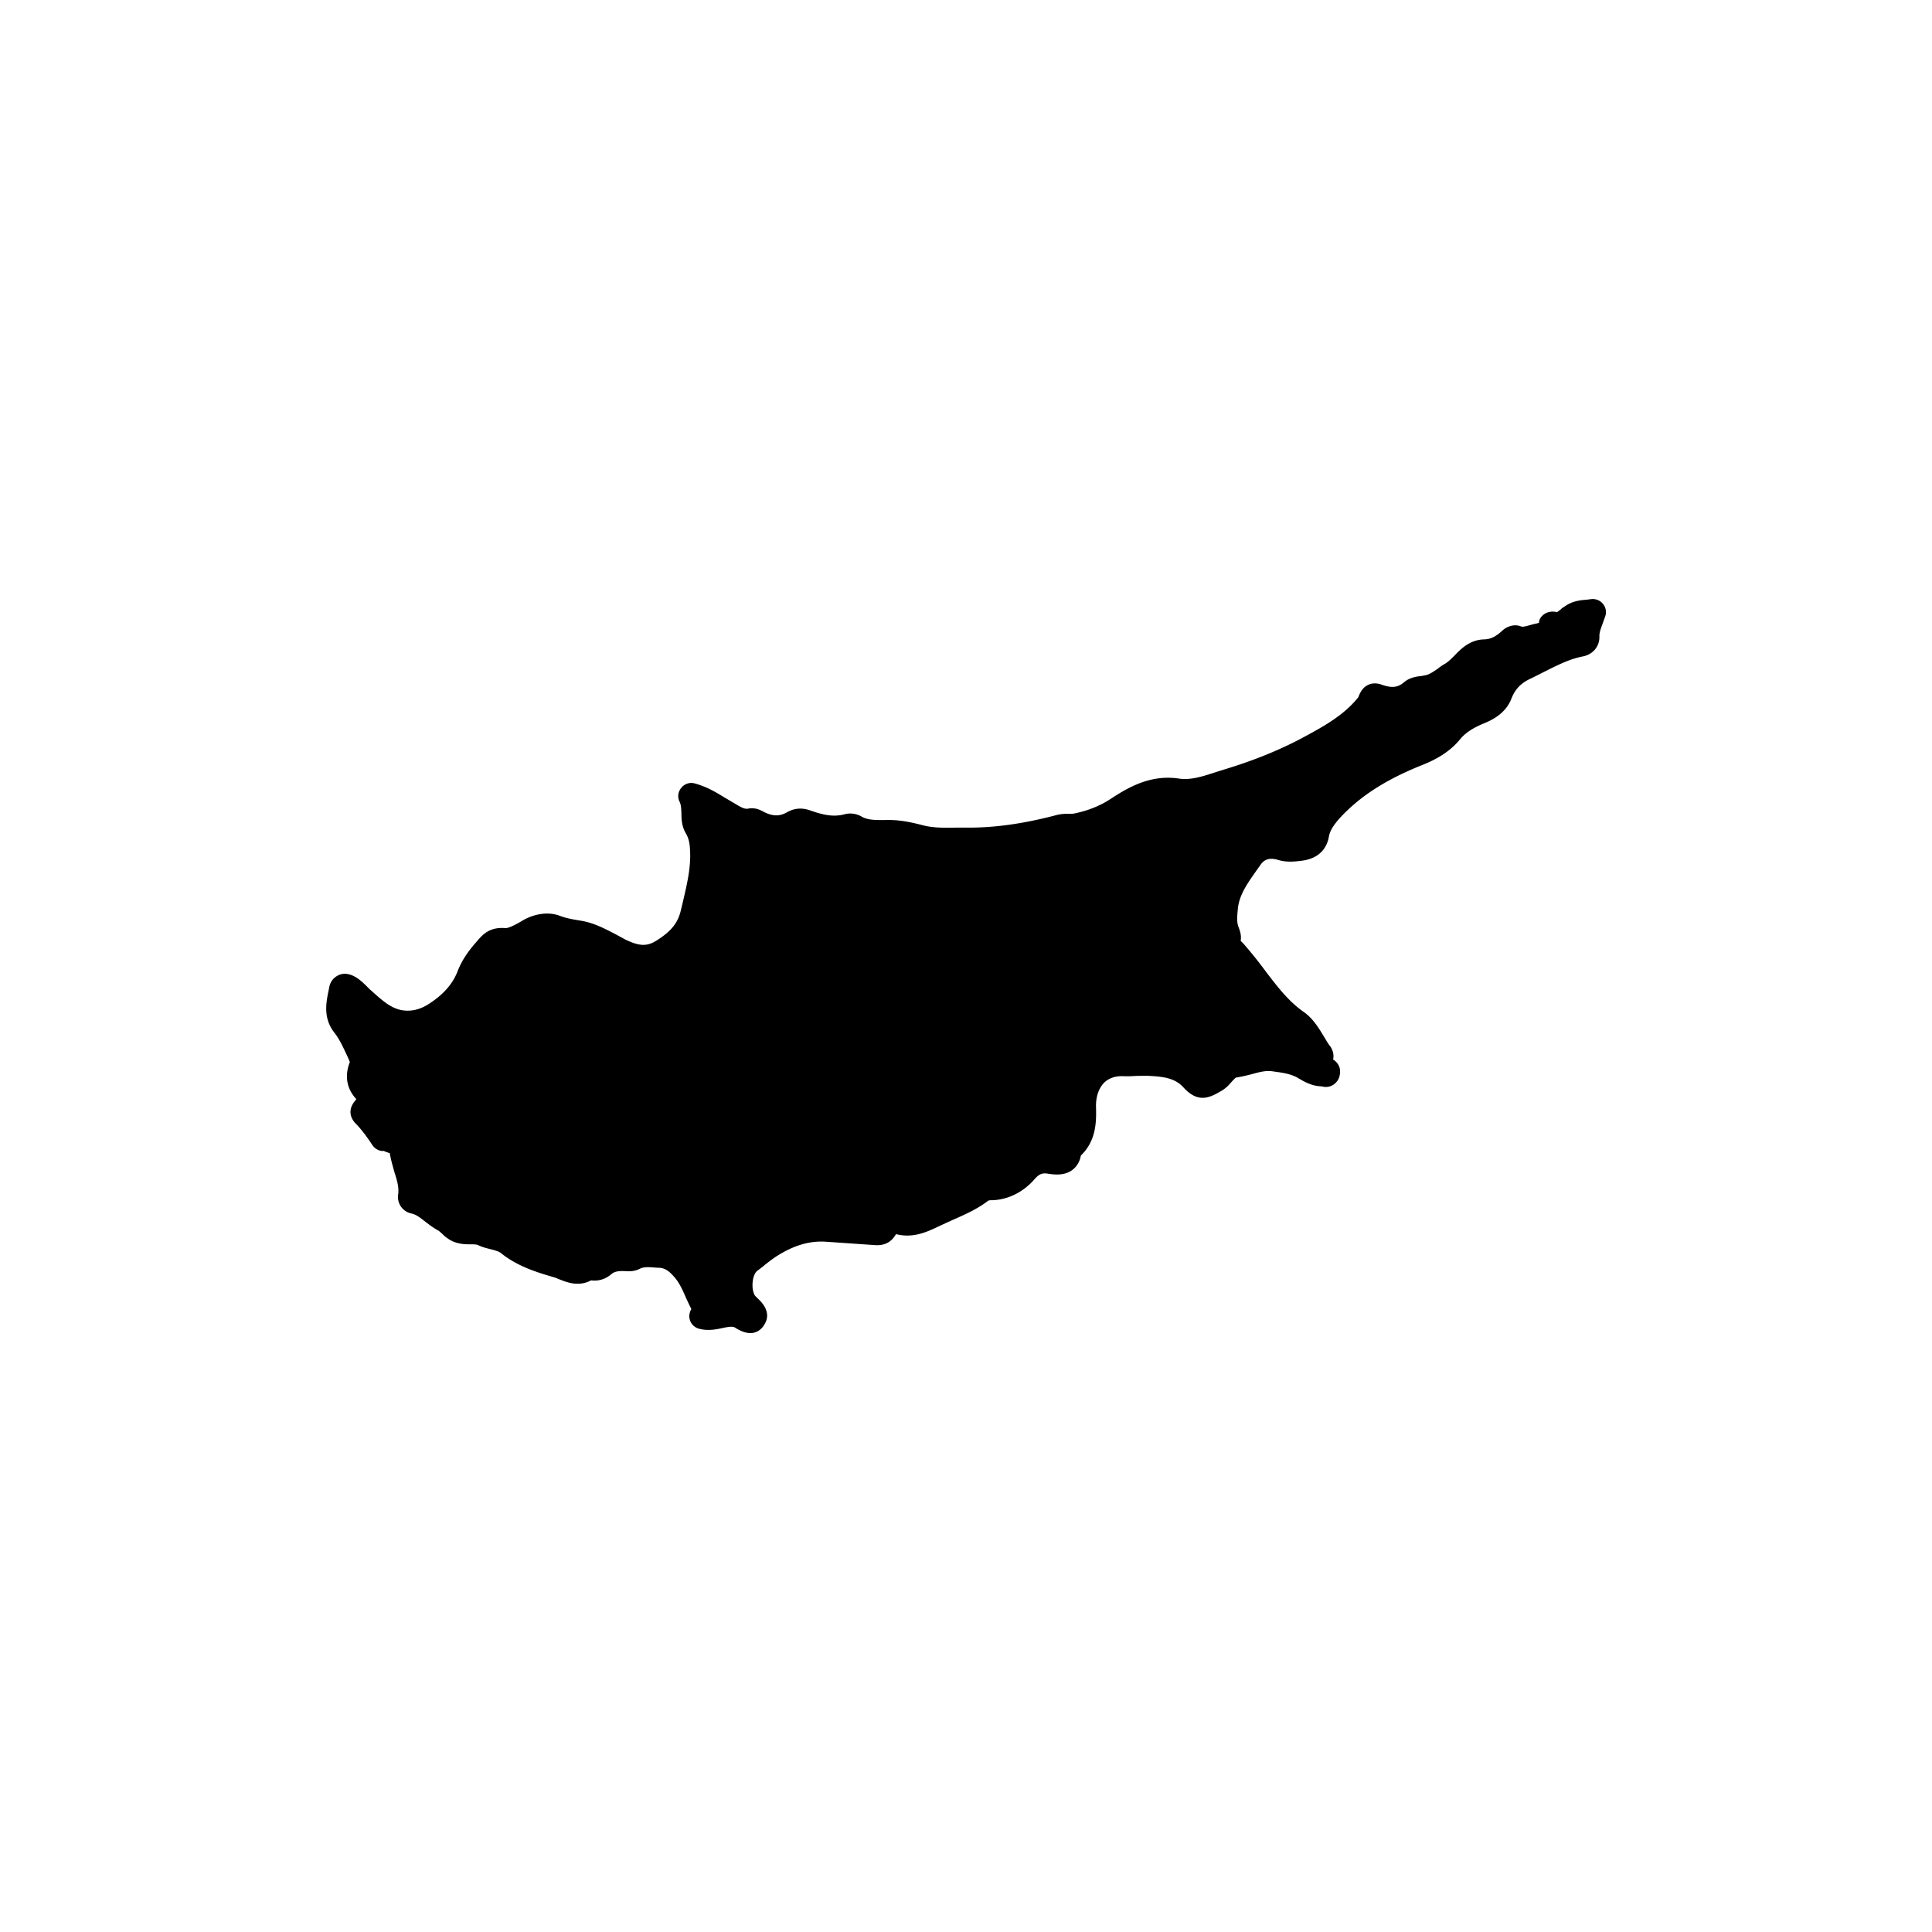 <svg xmlns="http://www.w3.org/2000/svg" version="1.1" xmlns:xlink="http://www.w3.org/1999/xlink" width="512" height="512" x="0" y="0" viewBox="0 0 74 74" style="enable-background:new 0 0 512 512" xml:space="preserve"><g><path d="M61.39 23.12a.51.51 0 0 0-.46-.17l-.16.02c-.25.02-.55.05-.84.26a.7.7 0 0 0-.17.13c-.05.03-.12.09-.12.09a.61.61 0 0 0-.44.04c-.16.09-.26.24-.25.36-.01.01-.06.02-.13.04-.08.01-.16.04-.24.06-.18.05-.27.07-.33.04-.25-.1-.53.01-.68.14-.28.26-.47.35-.72.36-.55.01-.9.37-1.14.62-.12.12-.23.23-.34.3-.11.06-.21.13-.31.21-.17.11-.3.21-.45.24l-.15.03c-.2.02-.47.06-.68.24s-.43.25-.87.09c-.23-.08-.41-.04-.52.02-.15.07-.27.21-.36.46-.56.71-1.38 1.15-2.18 1.58-.87.46-1.83.85-2.95 1.19l-.35.11c-.49.16-.95.31-1.4.24-1.03-.15-1.85.28-2.58.76-.42.28-.89.47-1.43.58-.04.01-.11.01-.19.01-.12 0-.28 0-.45.04-1.32.35-2.44.5-3.51.49h-.4c-.45.01-.88.01-1.28-.1-.35-.09-.75-.18-1.15-.19-.11-.01-.21 0-.31 0-.34 0-.63 0-.86-.14a.867.867 0 0 0-.65-.08c-.41.11-.8.03-1.31-.15-.31-.11-.61-.09-.9.08-.27.15-.53.15-.87-.02-.12-.07-.34-.18-.59-.13-.14.03-.26-.03-.52-.19l-.41-.24c-.31-.19-.65-.4-1.12-.53-.19-.06-.4.01-.52.16-.13.15-.16.36-.07.54.06.12.06.26.07.43 0 .23.01.51.17.78.1.17.15.36.16.65.04.66-.12 1.31-.28 2l-.07.29c-.11.48-.36.8-.91 1.15-.38.25-.68.24-1.23-.03l-.33-.18c-.39-.2-.82-.44-1.33-.53-.3-.05-.57-.09-.83-.19-.52-.2-1.1-.03-1.47.2-.45.27-.6.27-.61.27-.63-.06-.9.27-1.09.49l-.07.08c-.34.39-.55.73-.69 1.1-.2.5-.57.91-1.17 1.28-.31.18-.63.25-.97.19-.41-.08-.72-.35-1.14-.73-.05-.04-.1-.09-.15-.14-.13-.13-.27-.27-.46-.39-.24-.14-.46-.17-.66-.08a.62.62 0 0 0-.36.47l-.03.15c-.09.44-.21 1.04.24 1.6.2.26.34.58.5.92l.04.09c.03.07.04.1.04.1-.21.53-.12 1.03.25 1.42-.01.01-.02.02-.03.04-.4.45-.07.81-.03.86.22.22.42.48.66.84.15.24.4.26.44.24l.12.05c.04.01.08.03.12.04.04.25.11.48.17.7.1.32.19.6.15.88-.05.34.17.66.51.73.19.04.36.18.55.33.16.12.32.24.49.33.03.02.08.07.13.11.06.06.11.11.17.15.32.25.66.26.91.26.14 0 .25 0 .32.04.15.07.31.11.47.15s.3.08.38.14c.64.52 1.41.75 2.03.93.07.02.14.05.21.08.28.11.74.3 1.22.04.29.04.56-.05.78-.24.12-.1.27-.13.58-.11.14.01.33 0 .52-.1.14-.07.34-.06.56-.04l.18.01c.22.01.4.14.64.44.15.2.26.44.37.7.07.15.14.3.21.44-.07.12-.1.27-.06.4.05.19.2.32.38.36.33.08.63.02.86-.03.19-.04.34-.07.45-.04.03.01.06.03.09.05.22.13.39.18.54.18.29 0 .46-.19.54-.33.29-.47-.11-.86-.26-1l-.1-.1c-.17-.27-.1-.81.08-.95l.21-.16c.14-.12.29-.23.44-.34.69-.46 1.32-.66 1.97-.62l1.88.13c.38.03.64-.11.82-.42.66.17 1.2-.09 1.64-.3l.5-.23c.48-.21.98-.43 1.39-.75.04-.02.13-.02.19-.02.6-.03 1.17-.32 1.6-.82.18-.2.3-.22.47-.2.25.04.66.1.98-.15.16-.13.27-.31.31-.54.57-.55.6-1.24.58-1.86-.01-.38.1-.71.31-.93.18-.17.42-.26.72-.25.18.01.35 0 .52-.01.17 0 .34-.01.5 0 .61.03.99.11 1.29.43.55.61.98.43 1.45.15.18-.1.31-.24.41-.36.06-.06.14-.16.18-.16.2-.03.4-.08.6-.13.29-.08.54-.15.82-.1.38.05.7.1.97.27.24.14.51.29.87.3.33.09.56-.1.65-.29.06-.12.08-.32.03-.45a.561.561 0 0 0-.24-.29c.04-.16 0-.34-.1-.49-.09-.11-.16-.24-.24-.37-.2-.33-.42-.7-.77-.95-.59-.41-1.01-.96-1.46-1.55-.23-.31-.47-.62-.78-.98a1.7 1.7 0 0 0-.19-.2c.04-.23-.04-.42-.08-.53-.07-.17-.06-.37-.03-.67.04-.54.36-.99.69-1.46l.17-.24c.1-.15.27-.32.66-.21.34.11.67.07.91.04.8-.09 1.01-.62 1.06-.93.04-.22.17-.43.43-.72.77-.83 1.76-1.46 3.1-2 .46-.18 1.05-.46 1.5-1.01.2-.24.47-.42.9-.6.35-.14.85-.4 1.06-.95.14-.36.36-.59.72-.76.17-.08.34-.17.5-.25.52-.26 1-.51 1.53-.61.38-.08.64-.39.62-.78 0-.14.06-.3.13-.49.03-.09.07-.19.1-.28.05-.17.01-.34-.1-.47z" fill="#000000" opacity="1" data-original="#000000"></path></g></svg>